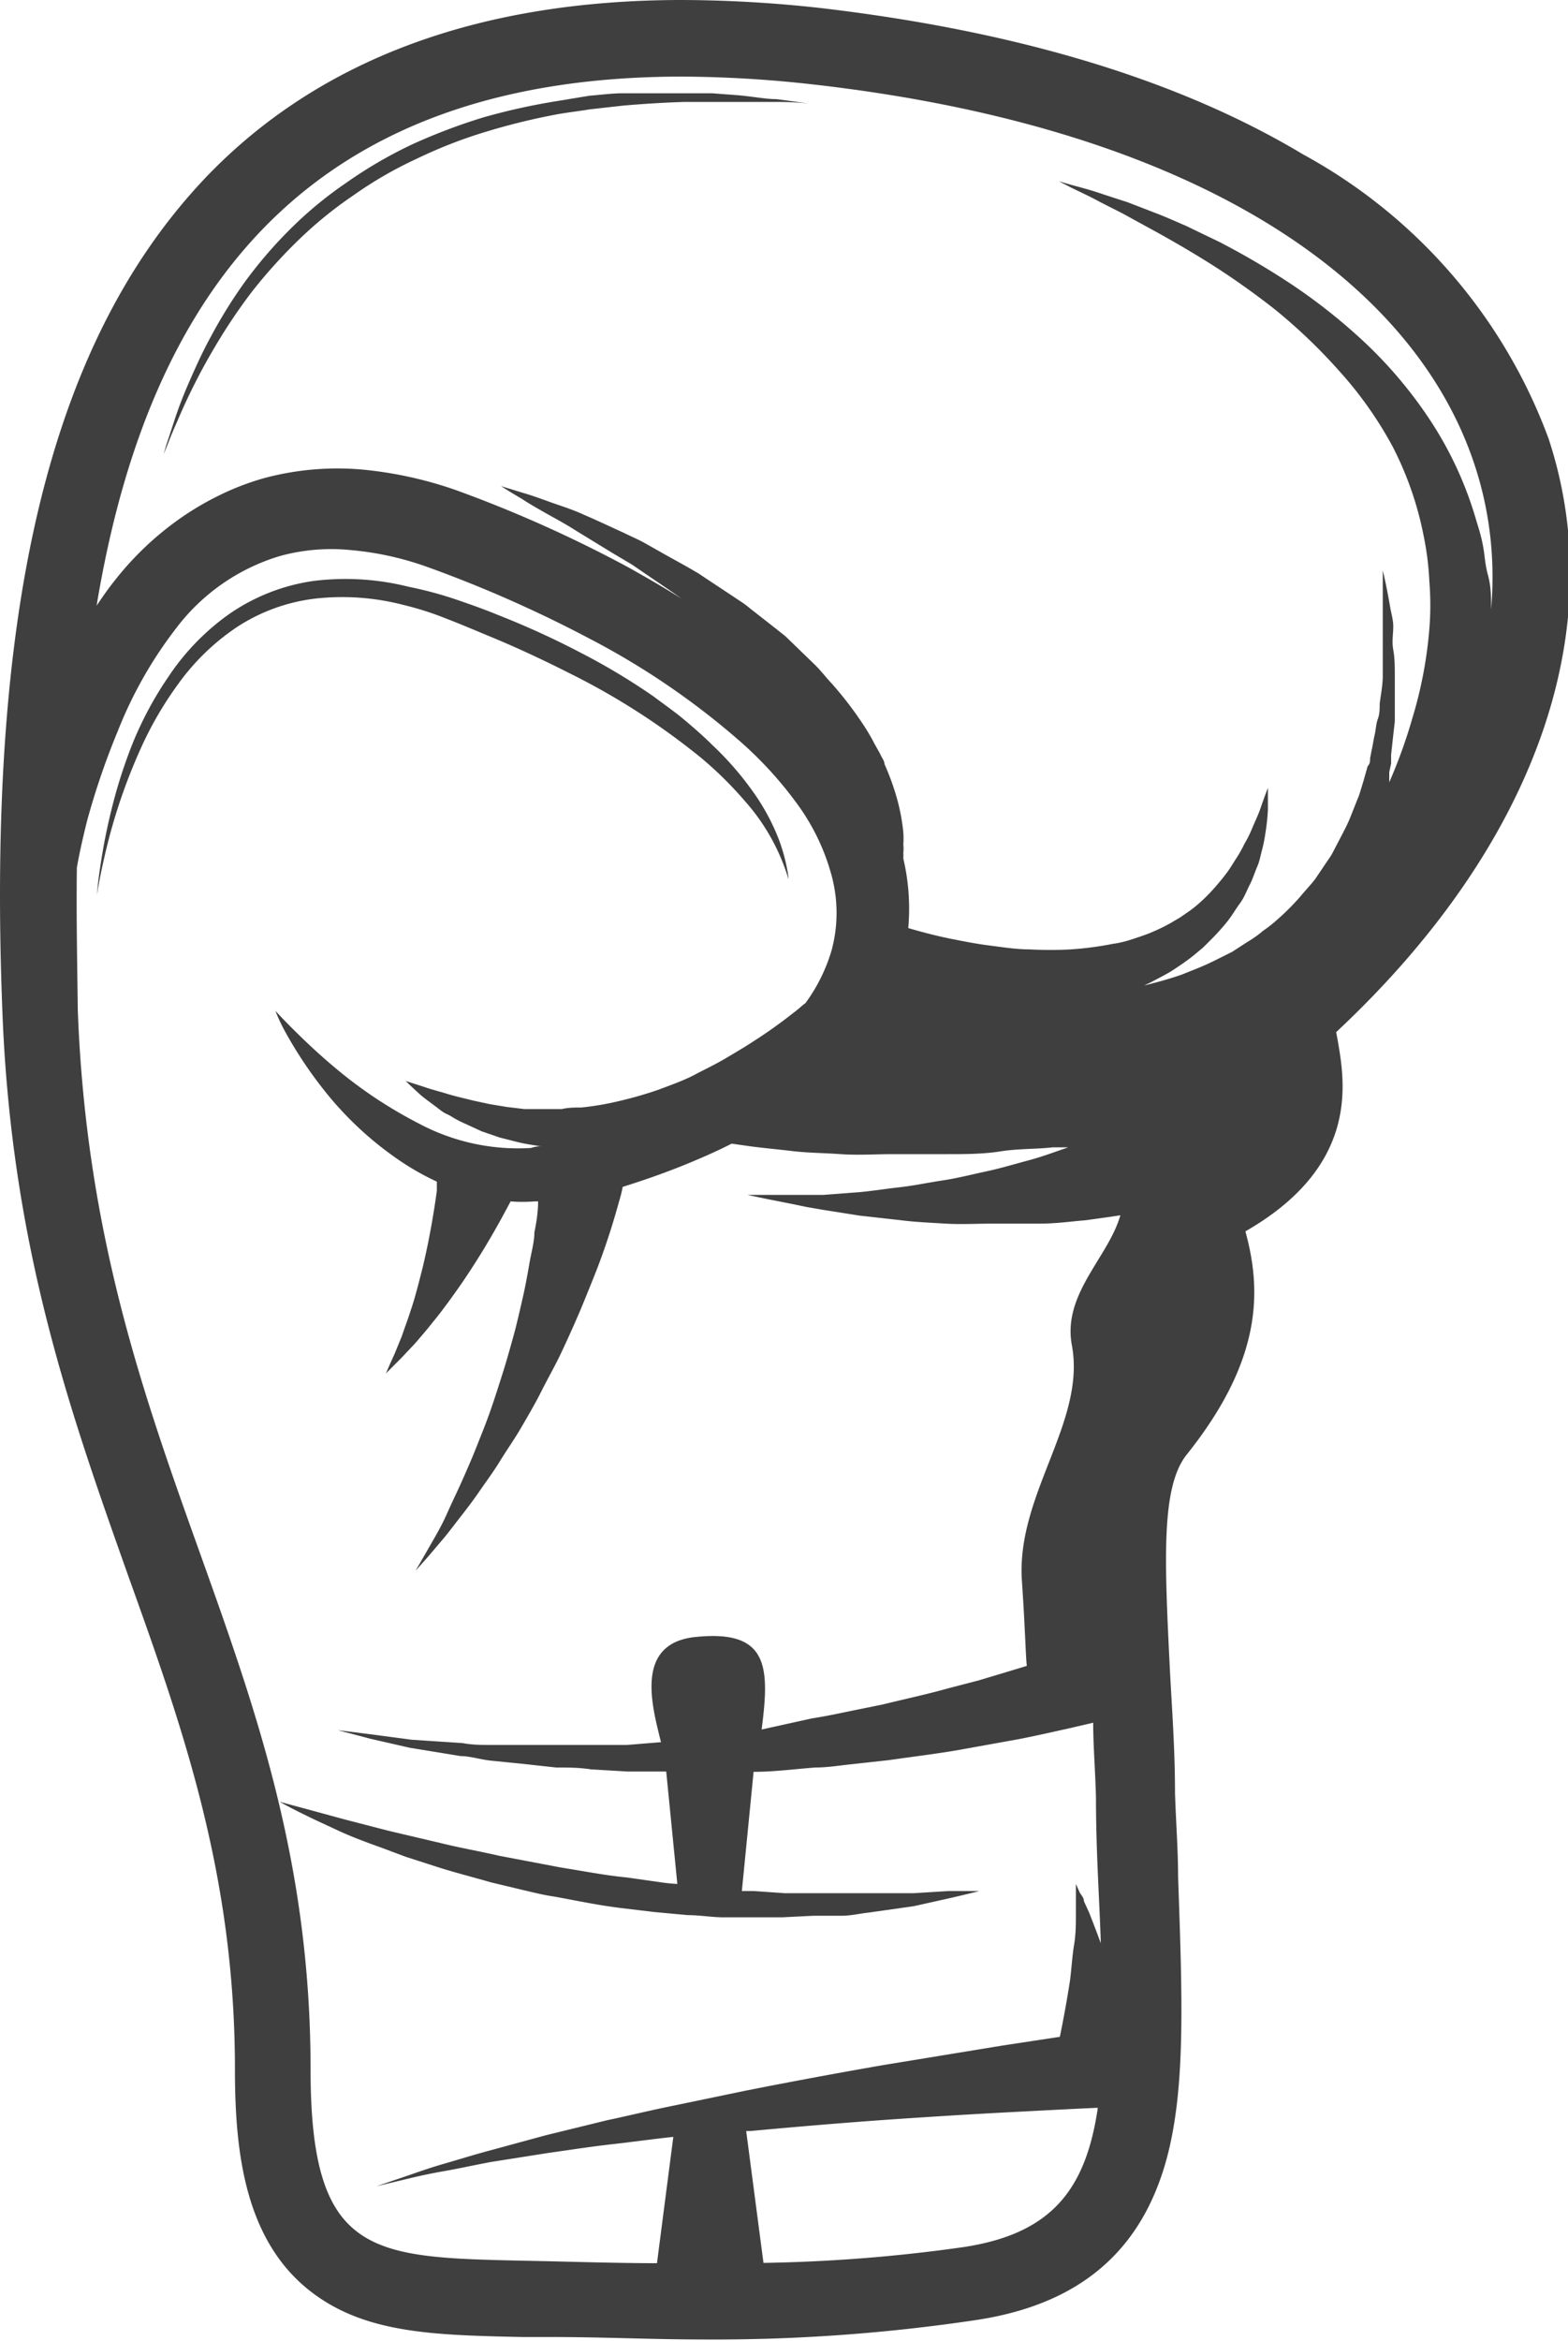 <svg xmlns="http://www.w3.org/2000/svg" viewBox="0 0 50.79 75.79"><defs><style>.cls-1{fill:#3f3f3f;}</style></defs><title>Element 11</title><g id="Ebene_2" data-name="Ebene 2"><g id="Layer_1" data-name="Layer 1"><path class="cls-1" d="M42.21,5C38.16,2.57,32.9,1,26.58.26A41.54,41.54,0,0,0,22.1,0C15.52,0,10.34,1.92,6.69,5.72,1.65,11-.45,19.57.08,32.82c.3,7.63,2.23,13,4.09,18.25C5.94,56,7.61,60.73,7.61,67c0,2.71.32,5.7,2.65,7.34,1.72,1.22,3.89,1.27,6.64,1.33H17l.76,0c1.83,0,3.4.08,4.93.08a57.5,57.5,0,0,0,8.93-.63c3.31-.5,5.32-2.19,6.15-5.15.64-2.3.53-5.2.39-9.21,0-.86-.07-1.76-.1-2.71,0-1.43-.1-2.74-.16-3.88-.18-3.63-.3-6,.53-7.06,2.46-3.07,2.44-5.31,1.91-7.24,3.7-2.12,3.22-4.82,3-6.13l-.06-.32c6.42-6,8.93-13,6.88-19.22A17.29,17.29,0,0,0,42.21,5ZM26.3,2.73c15.52,1.75,22.69,9,22,17,0-.37,0-.73-.1-1.1s-.1-.58-.15-.88-.13-.58-.22-.86a11.9,11.9,0,0,0-1.45-3.2,14.18,14.18,0,0,0-2.14-2.57,18.58,18.58,0,0,0-2.4-1.91,25,25,0,0,0-2.35-1.38l-1.08-.52c-.35-.15-.68-.3-1-.42l-.88-.34-.77-.25c-.46-.16-.83-.25-1.08-.32l-.38-.11.35.18c.23.12.58.27,1,.5l.71.36.82.45c.59.32,1.24.69,1.93,1.12s1.42.94,2.15,1.51a17.65,17.65,0,0,1,2.1,2,12.5,12.5,0,0,1,1.75,2.47,10.82,10.82,0,0,1,1,2.87,9.45,9.45,0,0,1,.19,1.51,9.52,9.52,0,0,1,0,1.51,13.78,13.78,0,0,1-.55,2.9A16.7,16.7,0,0,1,45,25.33L45,25l.06-.28,0-.28.06-.55.06-.53c0-.17,0-.34,0-.51,0-.33,0-.65,0-.95s0-.59-.05-.86,0-.52,0-.75-.07-.44-.1-.63c-.13-.76-.24-1.19-.24-1.19s0,.45,0,1.21c0,.19,0,.4,0,.63s0,.47,0,.73,0,.54,0,.84-.06.59-.1.91c0,.16,0,.33-.06.49s-.06.33-.1.5-.06.34-.1.51l-.05.26c0,.09,0,.18-.08.26l-.15.53c-.06.18-.1.36-.18.54l-.21.53a4.9,4.9,0,0,1-.24.52l-.27.52c-.05.09-.09.18-.14.26l-.17.25-.33.49c-.12.16-.26.31-.39.46a7.57,7.57,0,0,1-.84.86,4.25,4.25,0,0,1-.47.37,3.36,3.36,0,0,1-.49.35l-.51.33-.54.27-.27.13-.28.12-.55.22c-.4.14-.81.25-1.21.35l.23-.11c.24-.13.49-.25.72-.4s.45-.3.66-.47l.3-.25.28-.28a6.91,6.91,0,0,0,.51-.57c.15-.19.27-.4.41-.59s.21-.4.31-.59.16-.4.24-.58.11-.37.16-.55a4.74,4.74,0,0,0,.1-.49,7.38,7.38,0,0,0,.09-.81c0-.45,0-.71,0-.71s-.1.25-.24.66c-.07.21-.19.45-.3.72a3.51,3.51,0,0,1-.22.43,4.13,4.13,0,0,1-.25.45c-.1.15-.19.31-.3.46s-.24.31-.37.46-.27.3-.42.44-.31.28-.49.4l-.26.18-.29.17a5.39,5.39,0,0,1-.59.29c-.2.09-.42.16-.63.23s-.43.13-.66.16a10.56,10.56,0,0,1-1.36.18,12,12,0,0,1-1.34,0c-.43,0-.86-.07-1.26-.12s-.77-.12-1.12-.19c-.64-.12-1.17-.27-1.55-.38a7.09,7.09,0,0,0-.16-2.25,1.8,1.8,0,0,0,0-.19,1.13,1.13,0,0,0,0-.26,2.89,2.89,0,0,0,0-.4,6.47,6.47,0,0,0-.18-1,8.07,8.07,0,0,0-.43-1.21c0-.11-.1-.22-.14-.33l-.18-.32a6.34,6.34,0,0,0-.39-.66,11.65,11.65,0,0,0-1-1.3c-.19-.2-.36-.43-.57-.63l-.62-.6-.31-.3-.34-.27-.69-.54c-.12-.09-.23-.19-.35-.27l-.36-.24-.71-.47-.36-.24-.36-.21-.72-.4-.69-.39c-.22-.12-.46-.22-.68-.33-.44-.2-.86-.4-1.26-.57-.19-.09-.38-.16-.57-.23l-.52-.18c-.33-.12-.61-.22-.85-.29l-.75-.23s.24.16.67.41c.21.14.47.29.77.46s.64.35,1,.58l1.16.71.64.38.63.43.66.45.33.23,0,0c-.56-.35-1.13-.68-1.7-1a41.74,41.74,0,0,0-5.62-2.52,12.83,12.83,0,0,0-3.08-.67,9.16,9.16,0,0,0-3.13.28A8.54,8.54,0,0,0,7,16.09a9.31,9.31,0,0,0-1.27.77,9.94,9.94,0,0,0-2,1.92c-.22.27-.41.55-.6.83C4.82,9.39,10,2.48,22.1,2.48A39.28,39.28,0,0,1,26.3,2.73ZM2.49,28.09c.07-.4.18-.91.33-1.51a24.29,24.29,0,0,1,1-2.92,13.59,13.59,0,0,1,1.91-3.35A6.58,6.58,0,0,1,9.08,18a6.28,6.28,0,0,1,2.27-.19,9.89,9.89,0,0,1,2.47.54,40.94,40.94,0,0,1,5.26,2.32,24.75,24.75,0,0,1,4.83,3.28A12.37,12.37,0,0,1,25.8,26a7,7,0,0,1,1.14,2.36,4.65,4.65,0,0,1,0,2.4,5.53,5.53,0,0,1-.85,1.72l-.08.06c-.07.06-.18.16-.33.27a15.29,15.29,0,0,1-1.28.91c-.27.18-.58.36-.9.55s-.68.36-1,.53-.76.33-1.16.48a12.64,12.64,0,0,1-1.24.36,9.38,9.38,0,0,1-1.27.22c-.21,0-.42,0-.63.05h-.62l-.6,0-.58-.07-.54-.09-.51-.11c-.33-.08-.63-.15-.89-.23s-.51-.14-.7-.21l-.62-.2s.17.17.48.45c.16.14.37.28.6.46s.26.15.4.24a3.33,3.33,0,0,0,.46.24l.52.24.58.2.63.16c.21.05.43.08.66.12l.38,0-.15,0c-.17,0-.33,0-.5.06a6.84,6.84,0,0,1-3.63-.79,14.46,14.46,0,0,1-2.6-1.71c-.68-.56-1.19-1.06-1.53-1.4s-.52-.54-.52-.54a5.76,5.76,0,0,0,.32.68,13.58,13.58,0,0,0,1.18,1.79,11,11,0,0,0,2.47,2.34,8.46,8.46,0,0,0,1.26.72l0,.3c-.09.66-.24,1.56-.45,2.44-.11.44-.22.88-.35,1.29-.07.21-.13.4-.2.59s-.12.36-.19.52l-.18.44-.15.33-.13.3.23-.23.26-.26.33-.35c.13-.13.25-.28.38-.43s.27-.33.41-.5c.28-.35.56-.74.84-1.14a25.21,25.21,0,0,0,1.38-2.27l.21-.39a4.91,4.91,0,0,0,.77,0h.12q0,.43-.12,1c0,.31-.1.65-.16,1s-.13.74-.22,1.13-.18.8-.29,1.2-.23.83-.36,1.24-.26.82-.4,1.22-.3.79-.45,1.17-.31.74-.46,1.08-.31.66-.46,1-.27.56-.4.79l-.35.61-.3.52.4-.45.45-.53c.18-.21.36-.45.57-.72s.42-.54.64-.86.46-.64.68-1,.47-.71.69-1.09.45-.77.65-1.17.43-.8.62-1.2.37-.8.54-1.19.32-.77.47-1.14.28-.71.38-1c.23-.65.39-1.2.5-1.6a4.14,4.14,0,0,0,.12-.48l0,0c.73-.23,1.48-.49,2.24-.81.43-.18.86-.37,1.29-.59l.56.08c.43.06.9.1,1.4.16s1,.06,1.57.1,1.11,0,1.69,0l1.75,0c.58,0,1.17,0,1.74-.09s1.15-.07,1.69-.13l.5,0c-.41.14-.83.3-1.28.42s-.91.26-1.38.36-.93.22-1.4.29-.93.17-1.38.22-.89.12-1.31.16l-1.18.09-.53,0-.47,0-.78,0-.68,0,.67.14.76.15.48.1.52.09,1.2.19,1.34.15c.47.06.95.08,1.45.11s1,0,1.52,0,1,0,1.53,0,1-.07,1.49-.11l.72-.1.4-.06c-.39,1.37-1.88,2.54-1.57,4.21.46,2.49-1.8,4.82-1.62,7.61.11,1.61.12,2.41.16,2.77l-.66.2-.9.27-1,.26c-.67.19-1.38.34-2.11.52l-1.13.23c-.38.08-.77.16-1.16.22L24.67,56c.26-2,.24-3.23-2.1-3-2.05.18-1.44,2.26-1.16,3.41l-1.11.09-1.15,0-1.12,0H15.94c-.33,0-.64,0-.95-.06l-1.66-.11-1.28-.17-1.11-.14L12,56.3l1.27.29,1.65.27c.31,0,.62.11,1,.15l1,.1,1.09.12c.37,0,.75,0,1.13.06l1.18.07h1.26L21.94,61a5.42,5.42,0,0,1-.58-.06l-1.06-.15c-.72-.07-1.42-.21-2.12-.32l-2-.38c-.65-.15-1.29-.26-1.89-.41l-1.7-.4-1.43-.37-1.1-.3-1-.27s.31.18.89.46c.28.14.64.3,1,.47s.88.37,1.39.55l.8.3.87.28c.6.2,1.24.36,1.9.55l1,.24c.35.08.69.17,1.05.22.71.13,1.42.28,2.15.37l1.09.13,1.08.1c.36,0,.72.06,1.07.07l1,0c.35,0,.68,0,1,0l1-.05.92,0c.29,0,.57-.07.85-.1l1.48-.21,1.12-.25c.62-.14,1-.24,1-.24l-1,0-1.13.07c-.45,0-.94,0-1.48,0h-.84l-.9,0-.95,0-1-.07-.39,0,.38-3.86c.67,0,1.33-.09,2-.14.41,0,.81-.07,1.21-.11l1.18-.13c.76-.11,1.51-.2,2.21-.32l1-.18,1-.18c.61-.12,1.17-.25,1.67-.36l.73-.17c0,.76.07,1.57.09,2.43,0,1.79.12,3.39.16,4.82l0-.1c-.13-.36-.26-.69-.38-1l-.17-.37c0-.12-.1-.21-.14-.29L34.85,61v.27c0,.09,0,.19,0,.31s0,.26,0,.4c0,.3,0,.64-.06,1s-.08.75-.13,1.14c-.1.65-.22,1.3-.33,1.83l-1.84.28-3.91.64c-1.43.25-2.95.53-4.46.83l-2.26.47c-.75.15-1.48.33-2.19.48l-2,.49-1.8.49c-.56.15-1.07.31-1.52.44s-.84.27-1.16.38l-1,.34,1-.24c.33-.08.73-.17,1.19-.25s1-.2,1.54-.3l1.84-.29c.65-.09,1.34-.2,2.05-.28s1.34-.17,2-.24l-.53,4.09c-1.33,0-2.74-.05-4.31-.08-4.94-.11-6.91-.14-6.91-6.19,0-13.34-7-19.7-7.54-34.3C2.5,31.14,2.47,29.6,2.49,28.09ZM24.73,73.27,24.17,69l.14,0c1.52-.14,3.05-.27,4.49-.37s2.77-.18,3.92-.24,2.11-.11,2.78-.14h.06c-.39,2.65-1.5,4.08-4.36,4.51A51.58,51.58,0,0,1,24.73,73.27Z"/><path class="cls-1" d="M6.83,10.9c-.3.55-.53,1.07-.73,1.53s-.35.87-.46,1.21-.2.61-.26.79l-.08.28.11-.27c.07-.18.17-.44.32-.77a19.88,19.88,0,0,1,1.34-2.62A17.5,17.5,0,0,1,8.18,9.42,16.68,16.68,0,0,1,9.64,7.8a13.08,13.08,0,0,1,1.8-1.47,12.93,12.93,0,0,1,2.08-1.2,15.26,15.26,0,0,1,2.24-.87A21.38,21.38,0,0,1,18,3.71c.38-.07.75-.11,1.11-.17l1.07-.12c.69-.06,1.35-.1,2-.12h1.67l1.29,0c.71,0,1.12.06,1.12.06l-1.11-.15c-.36,0-.79-.09-1.29-.13l-.8-.06c-.28,0-.58,0-.88,0-.62,0-1.29,0-2,0-.35,0-.72.05-1.09.08L18,3.28a20.55,20.55,0,0,0-2.34.52,18.69,18.69,0,0,0-2.32.88,14.25,14.25,0,0,0-2.14,1.25A12.64,12.64,0,0,0,9.33,7.49,14.15,14.15,0,0,0,7.88,9.2,15.77,15.77,0,0,0,6.83,10.9Z"/><path class="cls-1" d="M13.08,19.59a9.92,9.92,0,0,1,1.4.45c.47.18.91.37,1.37.56.9.37,1.77.78,2.6,1.2a22.76,22.76,0,0,1,4.25,2.73,12,12,0,0,1,1.43,1.41,6.67,6.67,0,0,1,1.3,2.19c.08.22.11.34.11.34s0-.12-.05-.36a5.62,5.62,0,0,0-.29-1,7,7,0,0,0-.77-1.42,10.09,10.09,0,0,0-1.37-1.58c-.27-.27-.57-.53-.89-.8s-.67-.51-1-.76a21.17,21.17,0,0,0-2.35-1.41,27.11,27.11,0,0,0-2.67-1.22c-.46-.19-.94-.36-1.41-.52A12.47,12.47,0,0,0,13.24,19a8.41,8.41,0,0,0-3.08-.19,6.36,6.36,0,0,0-2.79,1.11,7.75,7.75,0,0,0-1.92,2A11.43,11.43,0,0,0,4.3,24.06a16.09,16.09,0,0,0-.65,2c-.15.59-.26,1.12-.33,1.55-.15.87-.18,1.37-.18,1.37s.07-.5.27-1.35a18.32,18.32,0,0,1,1.16-3.42,11.56,11.56,0,0,1,1.2-2.06,7.45,7.45,0,0,1,1.88-1.83,5.9,5.9,0,0,1,2.58-.94A7.88,7.88,0,0,1,13.08,19.59Z"/></g></g></svg>